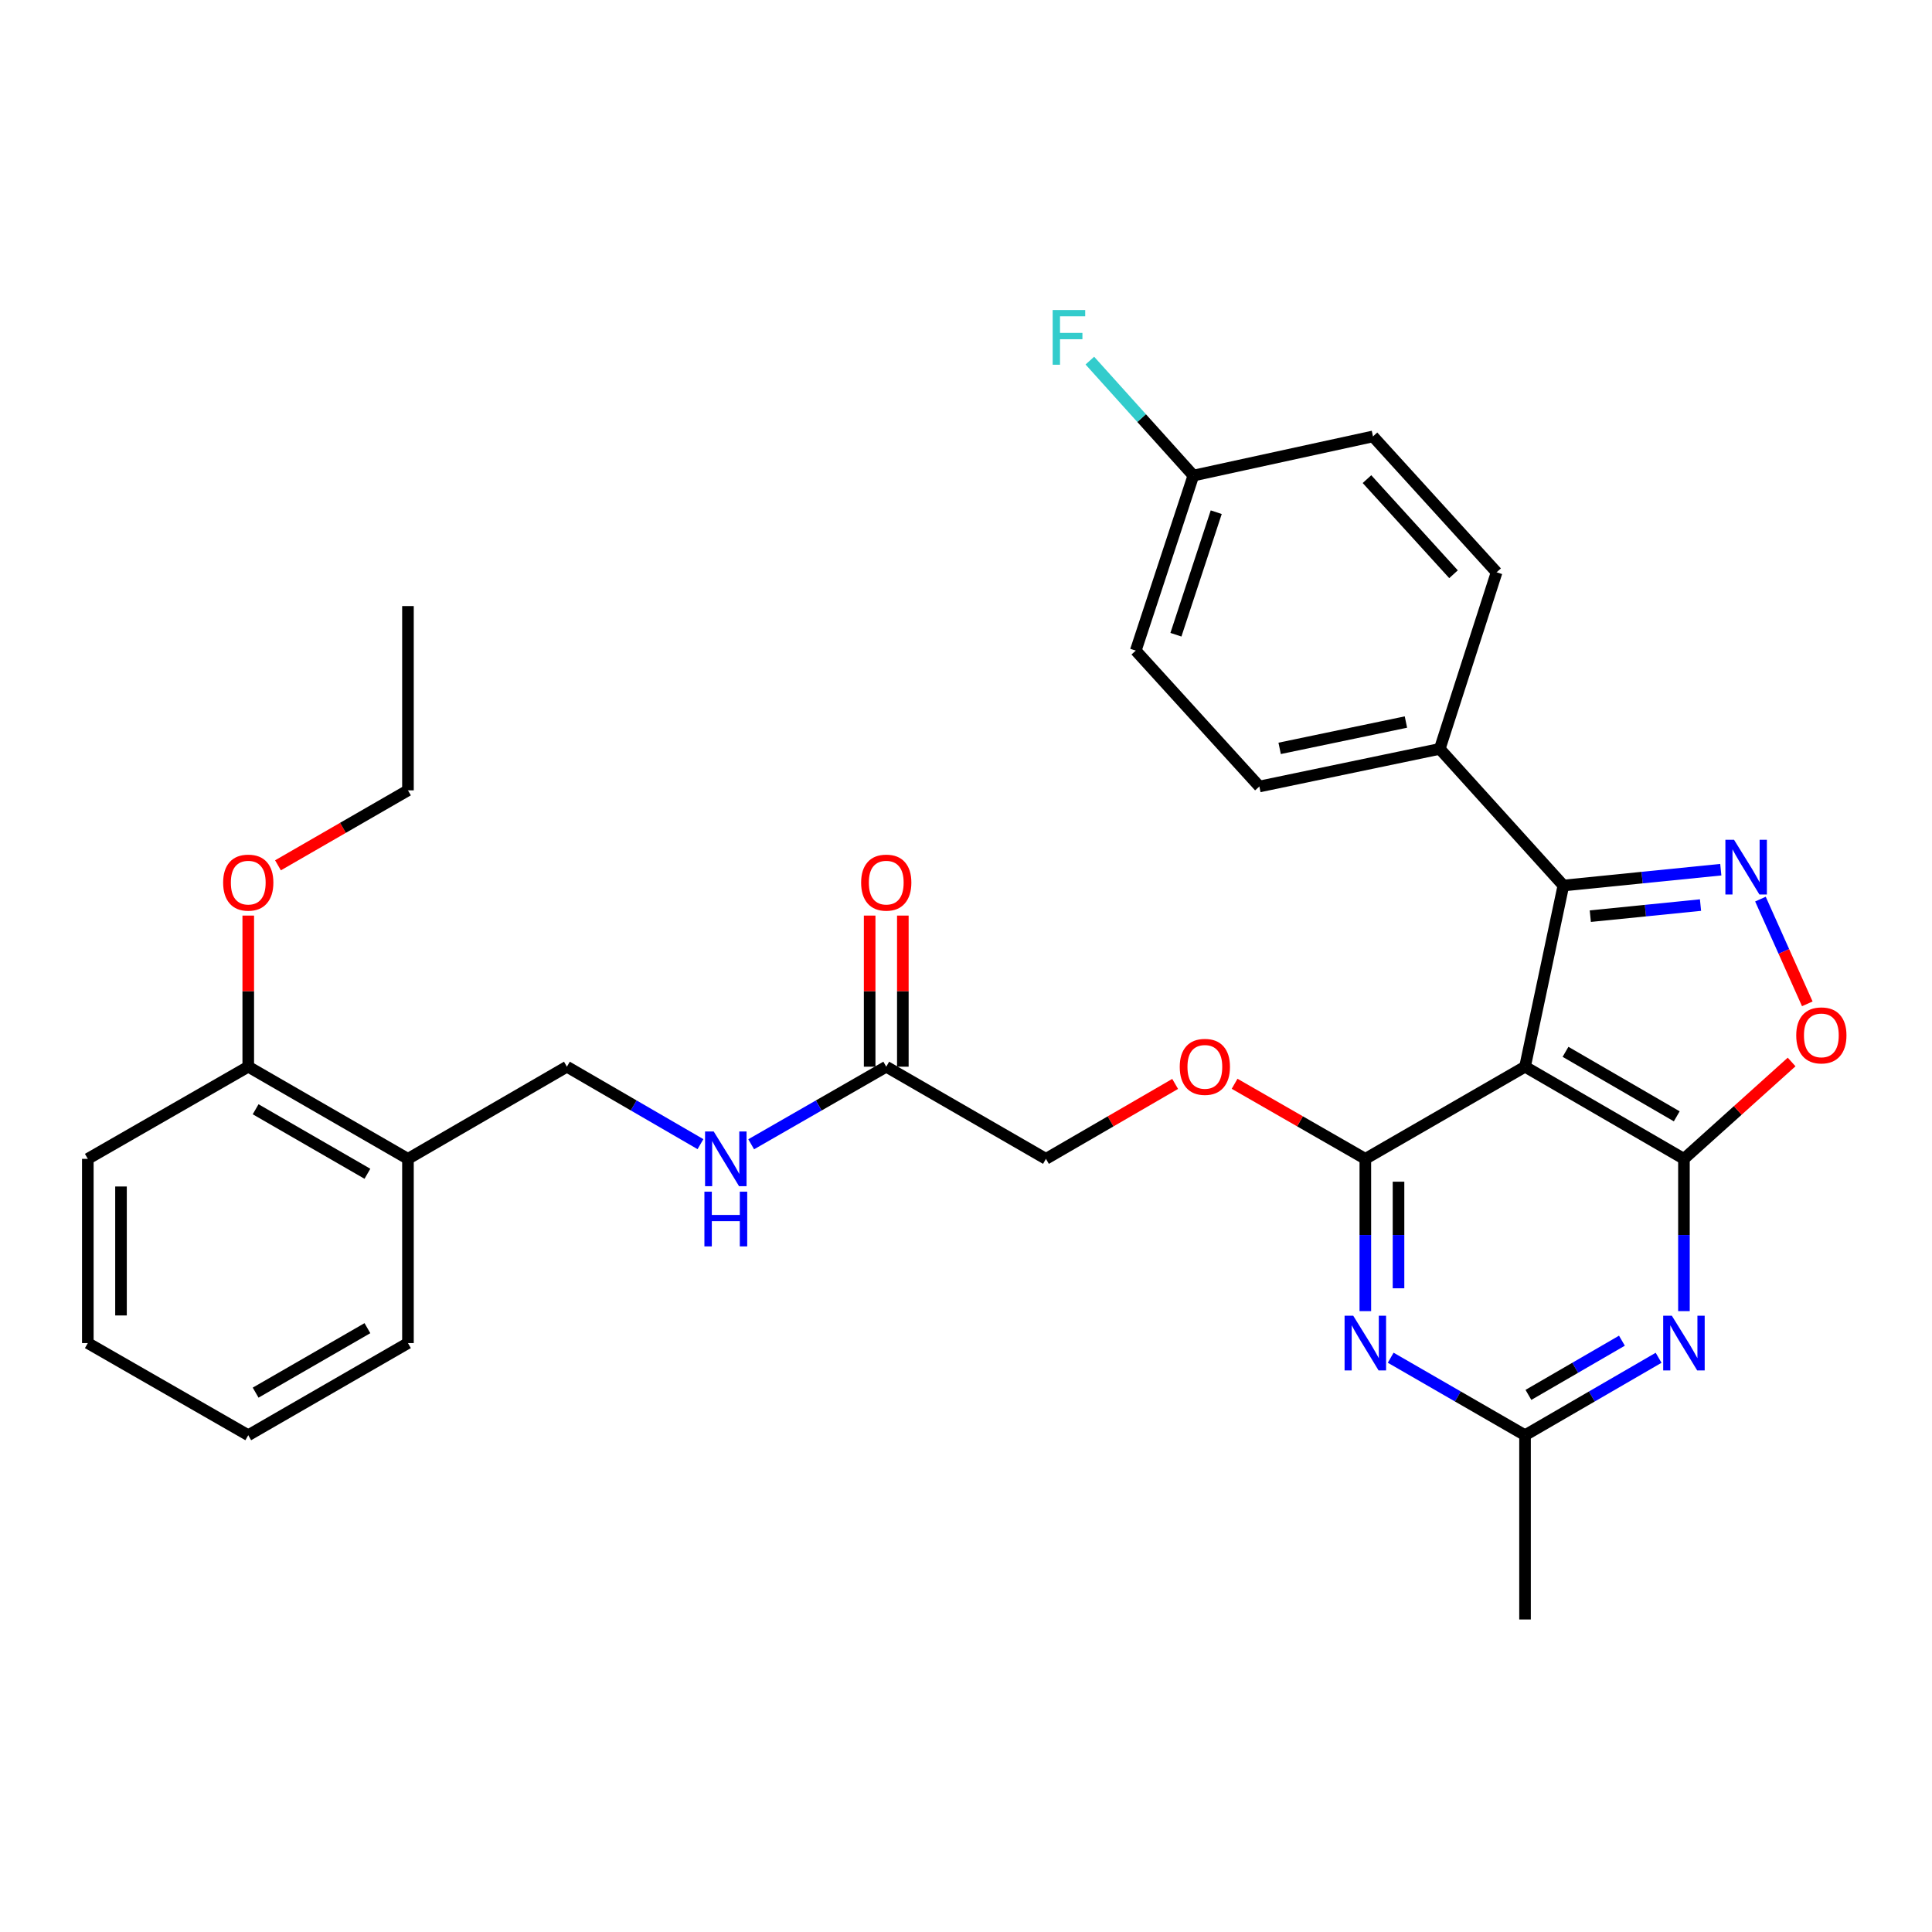 <?xml version='1.0' encoding='iso-8859-1'?>
<svg version='1.1' baseProfile='full'
              xmlns='http://www.w3.org/2000/svg'
                      xmlns:rdkit='http://www.rdkit.org/xml'
                      xmlns:xlink='http://www.w3.org/1999/xlink'
                  xml:space='preserve'
width='1000px' height='1000px' viewBox='0 0 1000 1000'>
<!-- END OF HEADER -->
<rect style='opacity:1.0;fill:#FFFFFF;stroke:none' width='1000' height='1000' x='0' y='0'> </rect>
<path class='bond-0' d='M 789.354,552.122 L 871.605,599.821' style='fill:none;fill-rule:evenodd;stroke:#000000;stroke-width:6px;stroke-linecap:butt;stroke-linejoin:miter;stroke-opacity:1' />
<path class='bond-0' d='M 810.308,544.419 L 867.883,577.809' style='fill:none;fill-rule:evenodd;stroke:#000000;stroke-width:6px;stroke-linecap:butt;stroke-linejoin:miter;stroke-opacity:1' />
<path class='bond-1' d='M 789.354,552.122 L 706.693,599.821' style='fill:none;fill-rule:evenodd;stroke:#000000;stroke-width:6px;stroke-linecap:butt;stroke-linejoin:miter;stroke-opacity:1' />
<path class='bond-3' d='M 789.354,552.122 L 809.201,458.345' style='fill:none;fill-rule:evenodd;stroke:#000000;stroke-width:6px;stroke-linecap:butt;stroke-linejoin:miter;stroke-opacity:1' />
<path class='bond-4' d='M 871.605,599.821 L 871.605,639.23' style='fill:none;fill-rule:evenodd;stroke:#000000;stroke-width:6px;stroke-linecap:butt;stroke-linejoin:miter;stroke-opacity:1' />
<path class='bond-4' d='M 871.605,639.23 L 871.605,678.638' style='fill:none;fill-rule:evenodd;stroke:#0000FF;stroke-width:6px;stroke-linecap:butt;stroke-linejoin:miter;stroke-opacity:1' />
<path class='bond-6' d='M 871.605,599.821 L 899.471,574.751' style='fill:none;fill-rule:evenodd;stroke:#000000;stroke-width:6px;stroke-linecap:butt;stroke-linejoin:miter;stroke-opacity:1' />
<path class='bond-6' d='M 899.471,574.751 L 927.337,549.681' style='fill:none;fill-rule:evenodd;stroke:#FF0000;stroke-width:6px;stroke-linecap:butt;stroke-linejoin:miter;stroke-opacity:1' />
<path class='bond-5' d='M 706.693,599.821 L 706.693,639.23' style='fill:none;fill-rule:evenodd;stroke:#000000;stroke-width:6px;stroke-linecap:butt;stroke-linejoin:miter;stroke-opacity:1' />
<path class='bond-5' d='M 706.693,639.23 L 706.693,678.638' style='fill:none;fill-rule:evenodd;stroke:#0000FF;stroke-width:6px;stroke-linecap:butt;stroke-linejoin:miter;stroke-opacity:1' />
<path class='bond-5' d='M 723.868,611.644 L 723.868,639.23' style='fill:none;fill-rule:evenodd;stroke:#000000;stroke-width:6px;stroke-linecap:butt;stroke-linejoin:miter;stroke-opacity:1' />
<path class='bond-5' d='M 723.868,639.23 L 723.868,666.815' style='fill:none;fill-rule:evenodd;stroke:#0000FF;stroke-width:6px;stroke-linecap:butt;stroke-linejoin:miter;stroke-opacity:1' />
<path class='bond-8' d='M 706.693,599.821 L 672.86,580.392' style='fill:none;fill-rule:evenodd;stroke:#000000;stroke-width:6px;stroke-linecap:butt;stroke-linejoin:miter;stroke-opacity:1' />
<path class='bond-8' d='M 672.86,580.392 L 639.026,560.962' style='fill:none;fill-rule:evenodd;stroke:#FF0000;stroke-width:6px;stroke-linecap:butt;stroke-linejoin:miter;stroke-opacity:1' />
<path class='bond-2' d='M 890.682,450.15 L 849.941,454.247' style='fill:none;fill-rule:evenodd;stroke:#0000FF;stroke-width:6px;stroke-linecap:butt;stroke-linejoin:miter;stroke-opacity:1' />
<path class='bond-2' d='M 849.941,454.247 L 809.201,458.345' style='fill:none;fill-rule:evenodd;stroke:#000000;stroke-width:6px;stroke-linecap:butt;stroke-linejoin:miter;stroke-opacity:1' />
<path class='bond-2' d='M 880.178,468.469 L 851.66,471.337' style='fill:none;fill-rule:evenodd;stroke:#0000FF;stroke-width:6px;stroke-linecap:butt;stroke-linejoin:miter;stroke-opacity:1' />
<path class='bond-2' d='M 851.66,471.337 L 823.142,474.204' style='fill:none;fill-rule:evenodd;stroke:#000000;stroke-width:6px;stroke-linecap:butt;stroke-linejoin:miter;stroke-opacity:1' />
<path class='bond-31' d='M 911.201,465.374 L 923.33,492.479' style='fill:none;fill-rule:evenodd;stroke:#0000FF;stroke-width:6px;stroke-linecap:butt;stroke-linejoin:miter;stroke-opacity:1' />
<path class='bond-31' d='M 923.33,492.479 L 935.458,519.584' style='fill:none;fill-rule:evenodd;stroke:#FF0000;stroke-width:6px;stroke-linecap:butt;stroke-linejoin:miter;stroke-opacity:1' />
<path class='bond-9' d='M 809.201,458.345 L 745.214,387.621' style='fill:none;fill-rule:evenodd;stroke:#000000;stroke-width:6px;stroke-linecap:butt;stroke-linejoin:miter;stroke-opacity:1' />
<path class='bond-32' d='M 858.488,702.786 L 823.921,722.824' style='fill:none;fill-rule:evenodd;stroke:#0000FF;stroke-width:6px;stroke-linecap:butt;stroke-linejoin:miter;stroke-opacity:1' />
<path class='bond-32' d='M 823.921,722.824 L 789.354,742.863' style='fill:none;fill-rule:evenodd;stroke:#000000;stroke-width:6px;stroke-linecap:butt;stroke-linejoin:miter;stroke-opacity:1' />
<path class='bond-32' d='M 839.504,693.938 L 815.307,707.965' style='fill:none;fill-rule:evenodd;stroke:#0000FF;stroke-width:6px;stroke-linecap:butt;stroke-linejoin:miter;stroke-opacity:1' />
<path class='bond-32' d='M 815.307,707.965 L 791.11,721.992' style='fill:none;fill-rule:evenodd;stroke:#000000;stroke-width:6px;stroke-linecap:butt;stroke-linejoin:miter;stroke-opacity:1' />
<path class='bond-7' d='M 719.819,702.753 L 754.586,722.808' style='fill:none;fill-rule:evenodd;stroke:#0000FF;stroke-width:6px;stroke-linecap:butt;stroke-linejoin:miter;stroke-opacity:1' />
<path class='bond-7' d='M 754.586,722.808 L 789.354,742.863' style='fill:none;fill-rule:evenodd;stroke:#000000;stroke-width:6px;stroke-linecap:butt;stroke-linejoin:miter;stroke-opacity:1' />
<path class='bond-24' d='M 789.354,742.863 L 789.354,838.243' style='fill:none;fill-rule:evenodd;stroke:#000000;stroke-width:6px;stroke-linecap:butt;stroke-linejoin:miter;stroke-opacity:1' />
<path class='bond-18' d='M 608.255,561.039 L 574.818,580.43' style='fill:none;fill-rule:evenodd;stroke:#FF0000;stroke-width:6px;stroke-linecap:butt;stroke-linejoin:miter;stroke-opacity:1' />
<path class='bond-18' d='M 574.818,580.43 L 541.381,599.821' style='fill:none;fill-rule:evenodd;stroke:#000000;stroke-width:6px;stroke-linecap:butt;stroke-linejoin:miter;stroke-opacity:1' />
<path class='bond-16' d='M 745.214,387.621 L 651.847,407.086' style='fill:none;fill-rule:evenodd;stroke:#000000;stroke-width:6px;stroke-linecap:butt;stroke-linejoin:miter;stroke-opacity:1' />
<path class='bond-16' d='M 727.703,373.727 L 662.346,387.352' style='fill:none;fill-rule:evenodd;stroke:#000000;stroke-width:6px;stroke-linecap:butt;stroke-linejoin:miter;stroke-opacity:1' />
<path class='bond-17' d='M 745.214,387.621 L 774.641,296.219' style='fill:none;fill-rule:evenodd;stroke:#000000;stroke-width:6px;stroke-linecap:butt;stroke-linejoin:miter;stroke-opacity:1' />
<path class='bond-10' d='M 458.72,552.122 L 541.381,599.821' style='fill:none;fill-rule:evenodd;stroke:#000000;stroke-width:6px;stroke-linecap:butt;stroke-linejoin:miter;stroke-opacity:1' />
<path class='bond-12' d='M 458.72,552.122 L 423.766,572.199' style='fill:none;fill-rule:evenodd;stroke:#000000;stroke-width:6px;stroke-linecap:butt;stroke-linejoin:miter;stroke-opacity:1' />
<path class='bond-12' d='M 423.766,572.199 L 388.812,592.277' style='fill:none;fill-rule:evenodd;stroke:#0000FF;stroke-width:6px;stroke-linecap:butt;stroke-linejoin:miter;stroke-opacity:1' />
<path class='bond-15' d='M 467.308,552.122 L 467.308,513.013' style='fill:none;fill-rule:evenodd;stroke:#000000;stroke-width:6px;stroke-linecap:butt;stroke-linejoin:miter;stroke-opacity:1' />
<path class='bond-15' d='M 467.308,513.013 L 467.308,473.905' style='fill:none;fill-rule:evenodd;stroke:#FF0000;stroke-width:6px;stroke-linecap:butt;stroke-linejoin:miter;stroke-opacity:1' />
<path class='bond-15' d='M 450.133,552.122 L 450.133,513.013' style='fill:none;fill-rule:evenodd;stroke:#000000;stroke-width:6px;stroke-linecap:butt;stroke-linejoin:miter;stroke-opacity:1' />
<path class='bond-15' d='M 450.133,513.013 L 450.133,473.905' style='fill:none;fill-rule:evenodd;stroke:#FF0000;stroke-width:6px;stroke-linecap:butt;stroke-linejoin:miter;stroke-opacity:1' />
<path class='bond-11' d='M 211.158,599.821 L 293.427,552.122' style='fill:none;fill-rule:evenodd;stroke:#000000;stroke-width:6px;stroke-linecap:butt;stroke-linejoin:miter;stroke-opacity:1' />
<path class='bond-14' d='M 211.158,599.821 L 128.497,552.122' style='fill:none;fill-rule:evenodd;stroke:#000000;stroke-width:6px;stroke-linecap:butt;stroke-linejoin:miter;stroke-opacity:1' />
<path class='bond-14' d='M 190.174,607.542 L 132.312,574.153' style='fill:none;fill-rule:evenodd;stroke:#000000;stroke-width:6px;stroke-linecap:butt;stroke-linejoin:miter;stroke-opacity:1' />
<path class='bond-25' d='M 211.158,599.821 L 211.158,695.182' style='fill:none;fill-rule:evenodd;stroke:#000000;stroke-width:6px;stroke-linecap:butt;stroke-linejoin:miter;stroke-opacity:1' />
<path class='bond-13' d='M 362.561,592.214 L 327.994,572.168' style='fill:none;fill-rule:evenodd;stroke:#0000FF;stroke-width:6px;stroke-linecap:butt;stroke-linejoin:miter;stroke-opacity:1' />
<path class='bond-13' d='M 327.994,572.168 L 293.427,552.122' style='fill:none;fill-rule:evenodd;stroke:#000000;stroke-width:6px;stroke-linecap:butt;stroke-linejoin:miter;stroke-opacity:1' />
<path class='bond-23' d='M 128.497,552.122 L 128.497,513.013' style='fill:none;fill-rule:evenodd;stroke:#000000;stroke-width:6px;stroke-linecap:butt;stroke-linejoin:miter;stroke-opacity:1' />
<path class='bond-23' d='M 128.497,513.013 L 128.497,473.905' style='fill:none;fill-rule:evenodd;stroke:#FF0000;stroke-width:6px;stroke-linecap:butt;stroke-linejoin:miter;stroke-opacity:1' />
<path class='bond-26' d='M 128.497,552.122 L 45.455,599.821' style='fill:none;fill-rule:evenodd;stroke:#000000;stroke-width:6px;stroke-linecap:butt;stroke-linejoin:miter;stroke-opacity:1' />
<path class='bond-21' d='M 651.847,407.086 L 587.869,336.753' style='fill:none;fill-rule:evenodd;stroke:#000000;stroke-width:6px;stroke-linecap:butt;stroke-linejoin:miter;stroke-opacity:1' />
<path class='bond-20' d='M 774.641,296.219 L 710.653,225.887' style='fill:none;fill-rule:evenodd;stroke:#000000;stroke-width:6px;stroke-linecap:butt;stroke-linejoin:miter;stroke-opacity:1' />
<path class='bond-20' d='M 752.338,297.228 L 707.547,247.995' style='fill:none;fill-rule:evenodd;stroke:#000000;stroke-width:6px;stroke-linecap:butt;stroke-linejoin:miter;stroke-opacity:1' />
<path class='bond-19' d='M 617.678,246.153 L 710.653,225.887' style='fill:none;fill-rule:evenodd;stroke:#000000;stroke-width:6px;stroke-linecap:butt;stroke-linejoin:miter;stroke-opacity:1' />
<path class='bond-22' d='M 617.678,246.153 L 590.892,216.403' style='fill:none;fill-rule:evenodd;stroke:#000000;stroke-width:6px;stroke-linecap:butt;stroke-linejoin:miter;stroke-opacity:1' />
<path class='bond-22' d='M 590.892,216.403 L 564.106,186.652' style='fill:none;fill-rule:evenodd;stroke:#33CCCC;stroke-width:6px;stroke-linecap:butt;stroke-linejoin:miter;stroke-opacity:1' />
<path class='bond-33' d='M 617.678,246.153 L 587.869,336.753' style='fill:none;fill-rule:evenodd;stroke:#000000;stroke-width:6px;stroke-linecap:butt;stroke-linejoin:miter;stroke-opacity:1' />
<path class='bond-33' d='M 629.521,265.111 L 608.655,328.531' style='fill:none;fill-rule:evenodd;stroke:#000000;stroke-width:6px;stroke-linecap:butt;stroke-linejoin:miter;stroke-opacity:1' />
<path class='bond-27' d='M 143.883,447.886 L 177.52,428.483' style='fill:none;fill-rule:evenodd;stroke:#FF0000;stroke-width:6px;stroke-linecap:butt;stroke-linejoin:miter;stroke-opacity:1' />
<path class='bond-27' d='M 177.52,428.483 L 211.158,409.08' style='fill:none;fill-rule:evenodd;stroke:#000000;stroke-width:6px;stroke-linecap:butt;stroke-linejoin:miter;stroke-opacity:1' />
<path class='bond-29' d='M 211.158,695.182 L 128.497,742.863' style='fill:none;fill-rule:evenodd;stroke:#000000;stroke-width:6px;stroke-linecap:butt;stroke-linejoin:miter;stroke-opacity:1' />
<path class='bond-29' d='M 190.177,687.456 L 132.314,720.833' style='fill:none;fill-rule:evenodd;stroke:#000000;stroke-width:6px;stroke-linecap:butt;stroke-linejoin:miter;stroke-opacity:1' />
<path class='bond-34' d='M 45.455,599.821 L 45.455,695.182' style='fill:none;fill-rule:evenodd;stroke:#000000;stroke-width:6px;stroke-linecap:butt;stroke-linejoin:miter;stroke-opacity:1' />
<path class='bond-34' d='M 62.63,614.125 L 62.63,680.878' style='fill:none;fill-rule:evenodd;stroke:#000000;stroke-width:6px;stroke-linecap:butt;stroke-linejoin:miter;stroke-opacity:1' />
<path class='bond-28' d='M 211.158,409.08 L 211.158,313.7' style='fill:none;fill-rule:evenodd;stroke:#000000;stroke-width:6px;stroke-linecap:butt;stroke-linejoin:miter;stroke-opacity:1' />
<path class='bond-30' d='M 128.497,742.863 L 45.455,695.182' style='fill:none;fill-rule:evenodd;stroke:#000000;stroke-width:6px;stroke-linecap:butt;stroke-linejoin:miter;stroke-opacity:1' />
<path  class='atom-3' d='M 897.539 434.671
L 906.819 449.671
Q 907.739 451.151, 909.219 453.831
Q 910.699 456.511, 910.779 456.671
L 910.779 434.671
L 914.539 434.671
L 914.539 462.991
L 910.659 462.991
L 900.699 446.591
Q 899.539 444.671, 898.299 442.471
Q 897.099 440.271, 896.739 439.591
L 896.739 462.991
L 893.059 462.991
L 893.059 434.671
L 897.539 434.671
' fill='#0000FF'/>
<path  class='atom-5' d='M 865.345 681.022
L 874.625 696.022
Q 875.545 697.502, 877.025 700.182
Q 878.505 702.862, 878.585 703.022
L 878.585 681.022
L 882.345 681.022
L 882.345 709.342
L 878.465 709.342
L 868.505 692.942
Q 867.345 691.022, 866.105 688.822
Q 864.905 686.622, 864.545 685.942
L 864.545 709.342
L 860.865 709.342
L 860.865 681.022
L 865.345 681.022
' fill='#0000FF'/>
<path  class='atom-6' d='M 700.433 681.022
L 709.713 696.022
Q 710.633 697.502, 712.113 700.182
Q 713.593 702.862, 713.673 703.022
L 713.673 681.022
L 717.433 681.022
L 717.433 709.342
L 713.553 709.342
L 703.593 692.942
Q 702.433 691.022, 701.193 688.822
Q 699.993 686.622, 699.633 685.942
L 699.633 709.342
L 695.953 709.342
L 695.953 681.022
L 700.433 681.022
' fill='#0000FF'/>
<path  class='atom-7' d='M 929.729 535.914
Q 929.729 529.114, 933.089 525.314
Q 936.449 521.514, 942.729 521.514
Q 949.009 521.514, 952.369 525.314
Q 955.729 529.114, 955.729 535.914
Q 955.729 542.794, 952.329 546.714
Q 948.929 550.594, 942.729 550.594
Q 936.489 550.594, 933.089 546.714
Q 929.729 542.834, 929.729 535.914
M 942.729 547.394
Q 947.049 547.394, 949.369 544.514
Q 951.729 541.594, 951.729 535.914
Q 951.729 530.354, 949.369 527.554
Q 947.049 524.714, 942.729 524.714
Q 938.409 524.714, 936.049 527.514
Q 933.729 530.314, 933.729 535.914
Q 933.729 541.634, 936.049 544.514
Q 938.409 547.394, 942.729 547.394
' fill='#FF0000'/>
<path  class='atom-9' d='M 610.632 552.202
Q 610.632 545.402, 613.992 541.602
Q 617.352 537.802, 623.632 537.802
Q 629.912 537.802, 633.272 541.602
Q 636.632 545.402, 636.632 552.202
Q 636.632 559.082, 633.232 563.002
Q 629.832 566.882, 623.632 566.882
Q 617.392 566.882, 613.992 563.002
Q 610.632 559.122, 610.632 552.202
M 623.632 563.682
Q 627.952 563.682, 630.272 560.802
Q 632.632 557.882, 632.632 552.202
Q 632.632 546.642, 630.272 543.842
Q 627.952 541.002, 623.632 541.002
Q 619.312 541.002, 616.952 543.802
Q 614.632 546.602, 614.632 552.202
Q 614.632 557.922, 616.952 560.802
Q 619.312 563.682, 623.632 563.682
' fill='#FF0000'/>
<path  class='atom-13' d='M 369.418 585.661
L 378.698 600.661
Q 379.618 602.141, 381.098 604.821
Q 382.578 607.501, 382.658 607.661
L 382.658 585.661
L 386.418 585.661
L 386.418 613.981
L 382.538 613.981
L 372.578 597.581
Q 371.418 595.661, 370.178 593.461
Q 368.978 591.261, 368.618 590.581
L 368.618 613.981
L 364.938 613.981
L 364.938 585.661
L 369.418 585.661
' fill='#0000FF'/>
<path  class='atom-13' d='M 364.598 616.813
L 368.438 616.813
L 368.438 628.853
L 382.918 628.853
L 382.918 616.813
L 386.758 616.813
L 386.758 645.133
L 382.918 645.133
L 382.918 632.053
L 368.438 632.053
L 368.438 645.133
L 364.598 645.133
L 364.598 616.813
' fill='#0000FF'/>
<path  class='atom-16' d='M 445.72 456.841
Q 445.72 450.041, 449.08 446.241
Q 452.44 442.441, 458.72 442.441
Q 465 442.441, 468.36 446.241
Q 471.72 450.041, 471.72 456.841
Q 471.72 463.721, 468.32 467.641
Q 464.92 471.521, 458.72 471.521
Q 452.48 471.521, 449.08 467.641
Q 445.72 463.761, 445.72 456.841
M 458.72 468.321
Q 463.04 468.321, 465.36 465.441
Q 467.72 462.521, 467.72 456.841
Q 467.72 451.281, 465.36 448.481
Q 463.04 445.641, 458.72 445.641
Q 454.4 445.641, 452.04 448.441
Q 449.72 451.241, 449.72 456.841
Q 449.72 462.561, 452.04 465.441
Q 454.4 468.321, 458.72 468.321
' fill='#FF0000'/>
<path  class='atom-23' d='M 544.86 160.468
L 561.7 160.468
L 561.7 163.708
L 548.66 163.708
L 548.66 172.308
L 560.26 172.308
L 560.26 175.588
L 548.66 175.588
L 548.66 188.788
L 544.86 188.788
L 544.86 160.468
' fill='#33CCCC'/>
<path  class='atom-24' d='M 115.497 456.841
Q 115.497 450.041, 118.857 446.241
Q 122.217 442.441, 128.497 442.441
Q 134.777 442.441, 138.137 446.241
Q 141.497 450.041, 141.497 456.841
Q 141.497 463.721, 138.097 467.641
Q 134.697 471.521, 128.497 471.521
Q 122.257 471.521, 118.857 467.641
Q 115.497 463.761, 115.497 456.841
M 128.497 468.321
Q 132.817 468.321, 135.137 465.441
Q 137.497 462.521, 137.497 456.841
Q 137.497 451.281, 135.137 448.481
Q 132.817 445.641, 128.497 445.641
Q 124.177 445.641, 121.817 448.441
Q 119.497 451.241, 119.497 456.841
Q 119.497 462.561, 121.817 465.441
Q 124.177 468.321, 128.497 468.321
' fill='#FF0000'/>
</svg>
